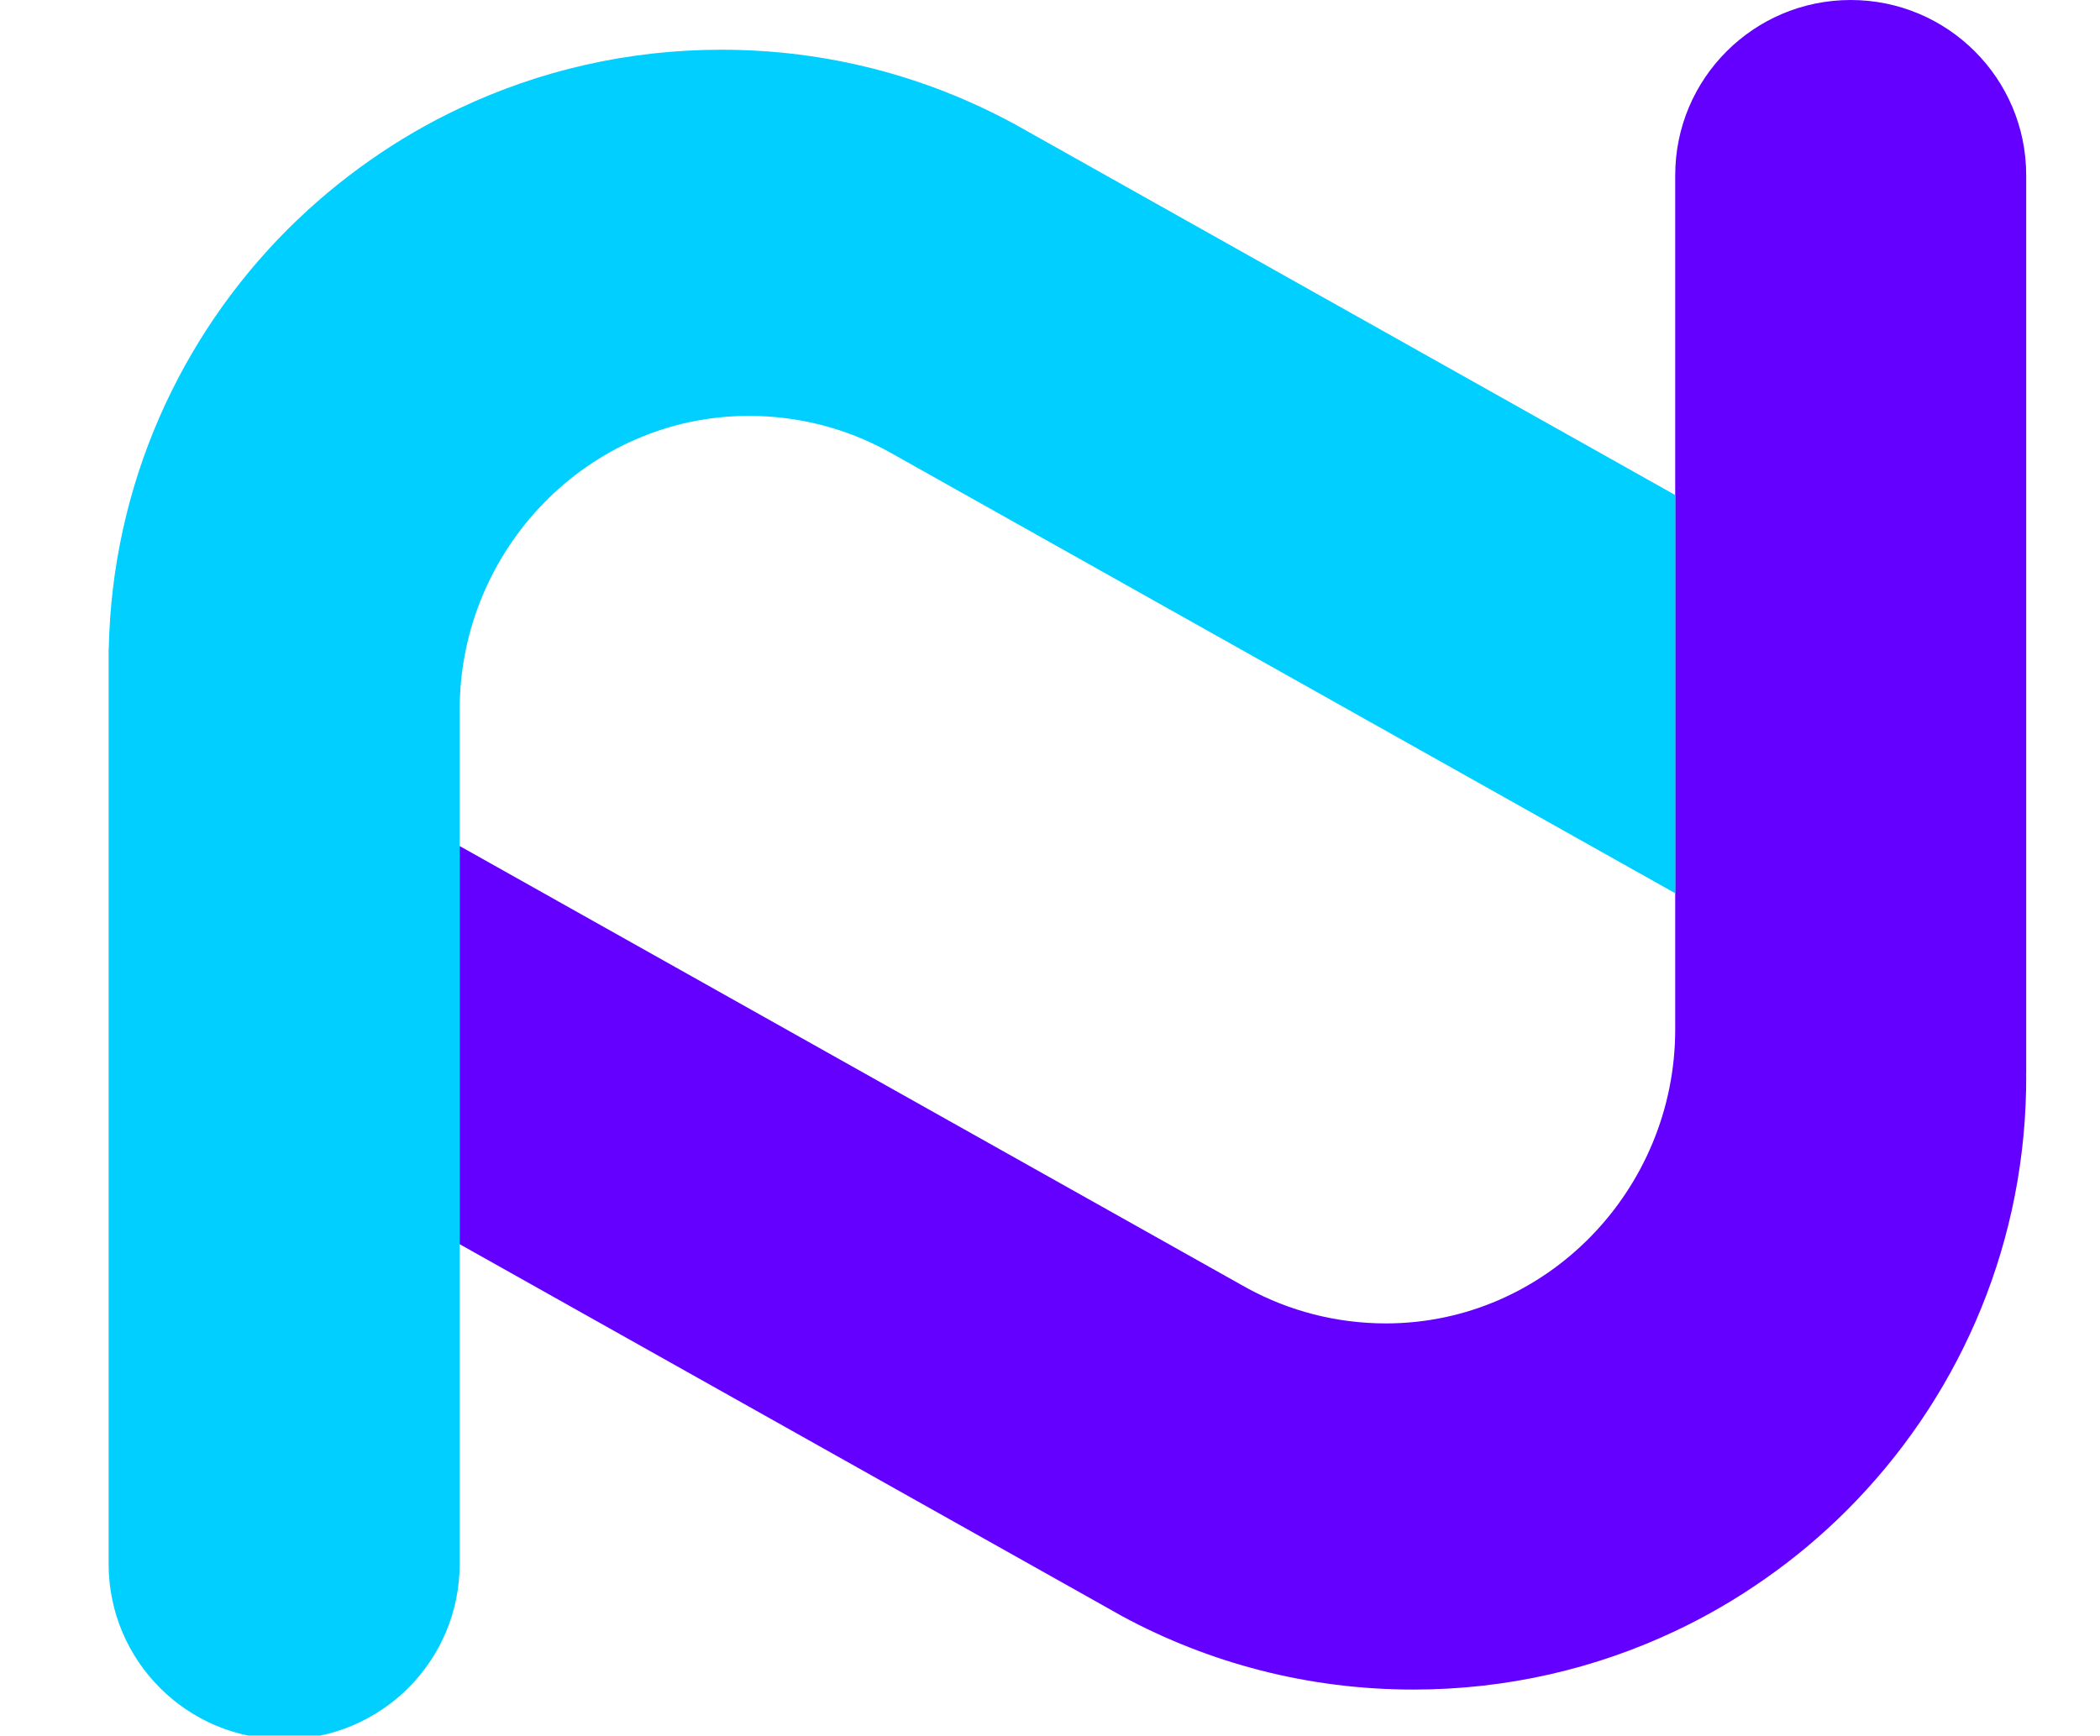 <svg width="248" height="205" viewBox="0 0 248 205" fill="none" xmlns="http://www.w3.org/2000/svg">
<g clip-path="url(#clip0_4307_7089)">
<path d="M218.564 0C207.114 0 197.835 9.268 197.835 20.704V121.588C197.835 140.519 182.652 156.293 163.698 156.314C157.779 156.314 152.219 154.827 147.363 152.19L146.549 151.736L94.706 122.628L54.275 99.924V146.951L130.779 189.913L132.495 190.88C142.735 196.419 154.456 199.562 166.918 199.562C177.979 199.562 188.454 197.086 197.828 192.653C201.554 190.902 205.097 188.829 208.441 186.484C211.896 184.074 215.124 181.363 218.094 178.396C230.85 165.648 238.874 148.153 239.27 128.79C239.278 128.291 239.285 127.786 239.285 127.28C239.285 127.104 239.278 126.943 239.278 126.767H239.285V20.704C239.285 9.268 230.006 0 218.556 0H218.564Z" fill="#6300FF"/>
<path d="M119.618 14.555C109.378 9.016 97.657 5.873 85.195 5.873C74.134 5.873 63.659 8.349 54.285 12.782C50.559 14.533 47.009 16.606 43.672 18.951C40.217 21.368 36.989 24.079 34.019 27.039C21.263 39.787 13.239 57.282 12.843 76.645H12.828V78.155V184.731C12.828 196.167 22.107 205.435 33.557 205.435C45.007 205.435 54.285 196.167 54.285 184.731V83.847C54.285 64.916 69.461 49.142 88.422 49.12C94.341 49.12 99.901 50.608 104.757 53.245L105.571 53.699L157.415 82.807L197.845 105.511V58.476L121.341 15.514L119.625 14.547L119.618 14.555Z" fill="#00CFFF"/>
</g>
<defs>
<clipPath id="clip0_4307_7089">
<rect width="248" height="205" fill="white"/>
</clipPath>
</defs>
</svg>
